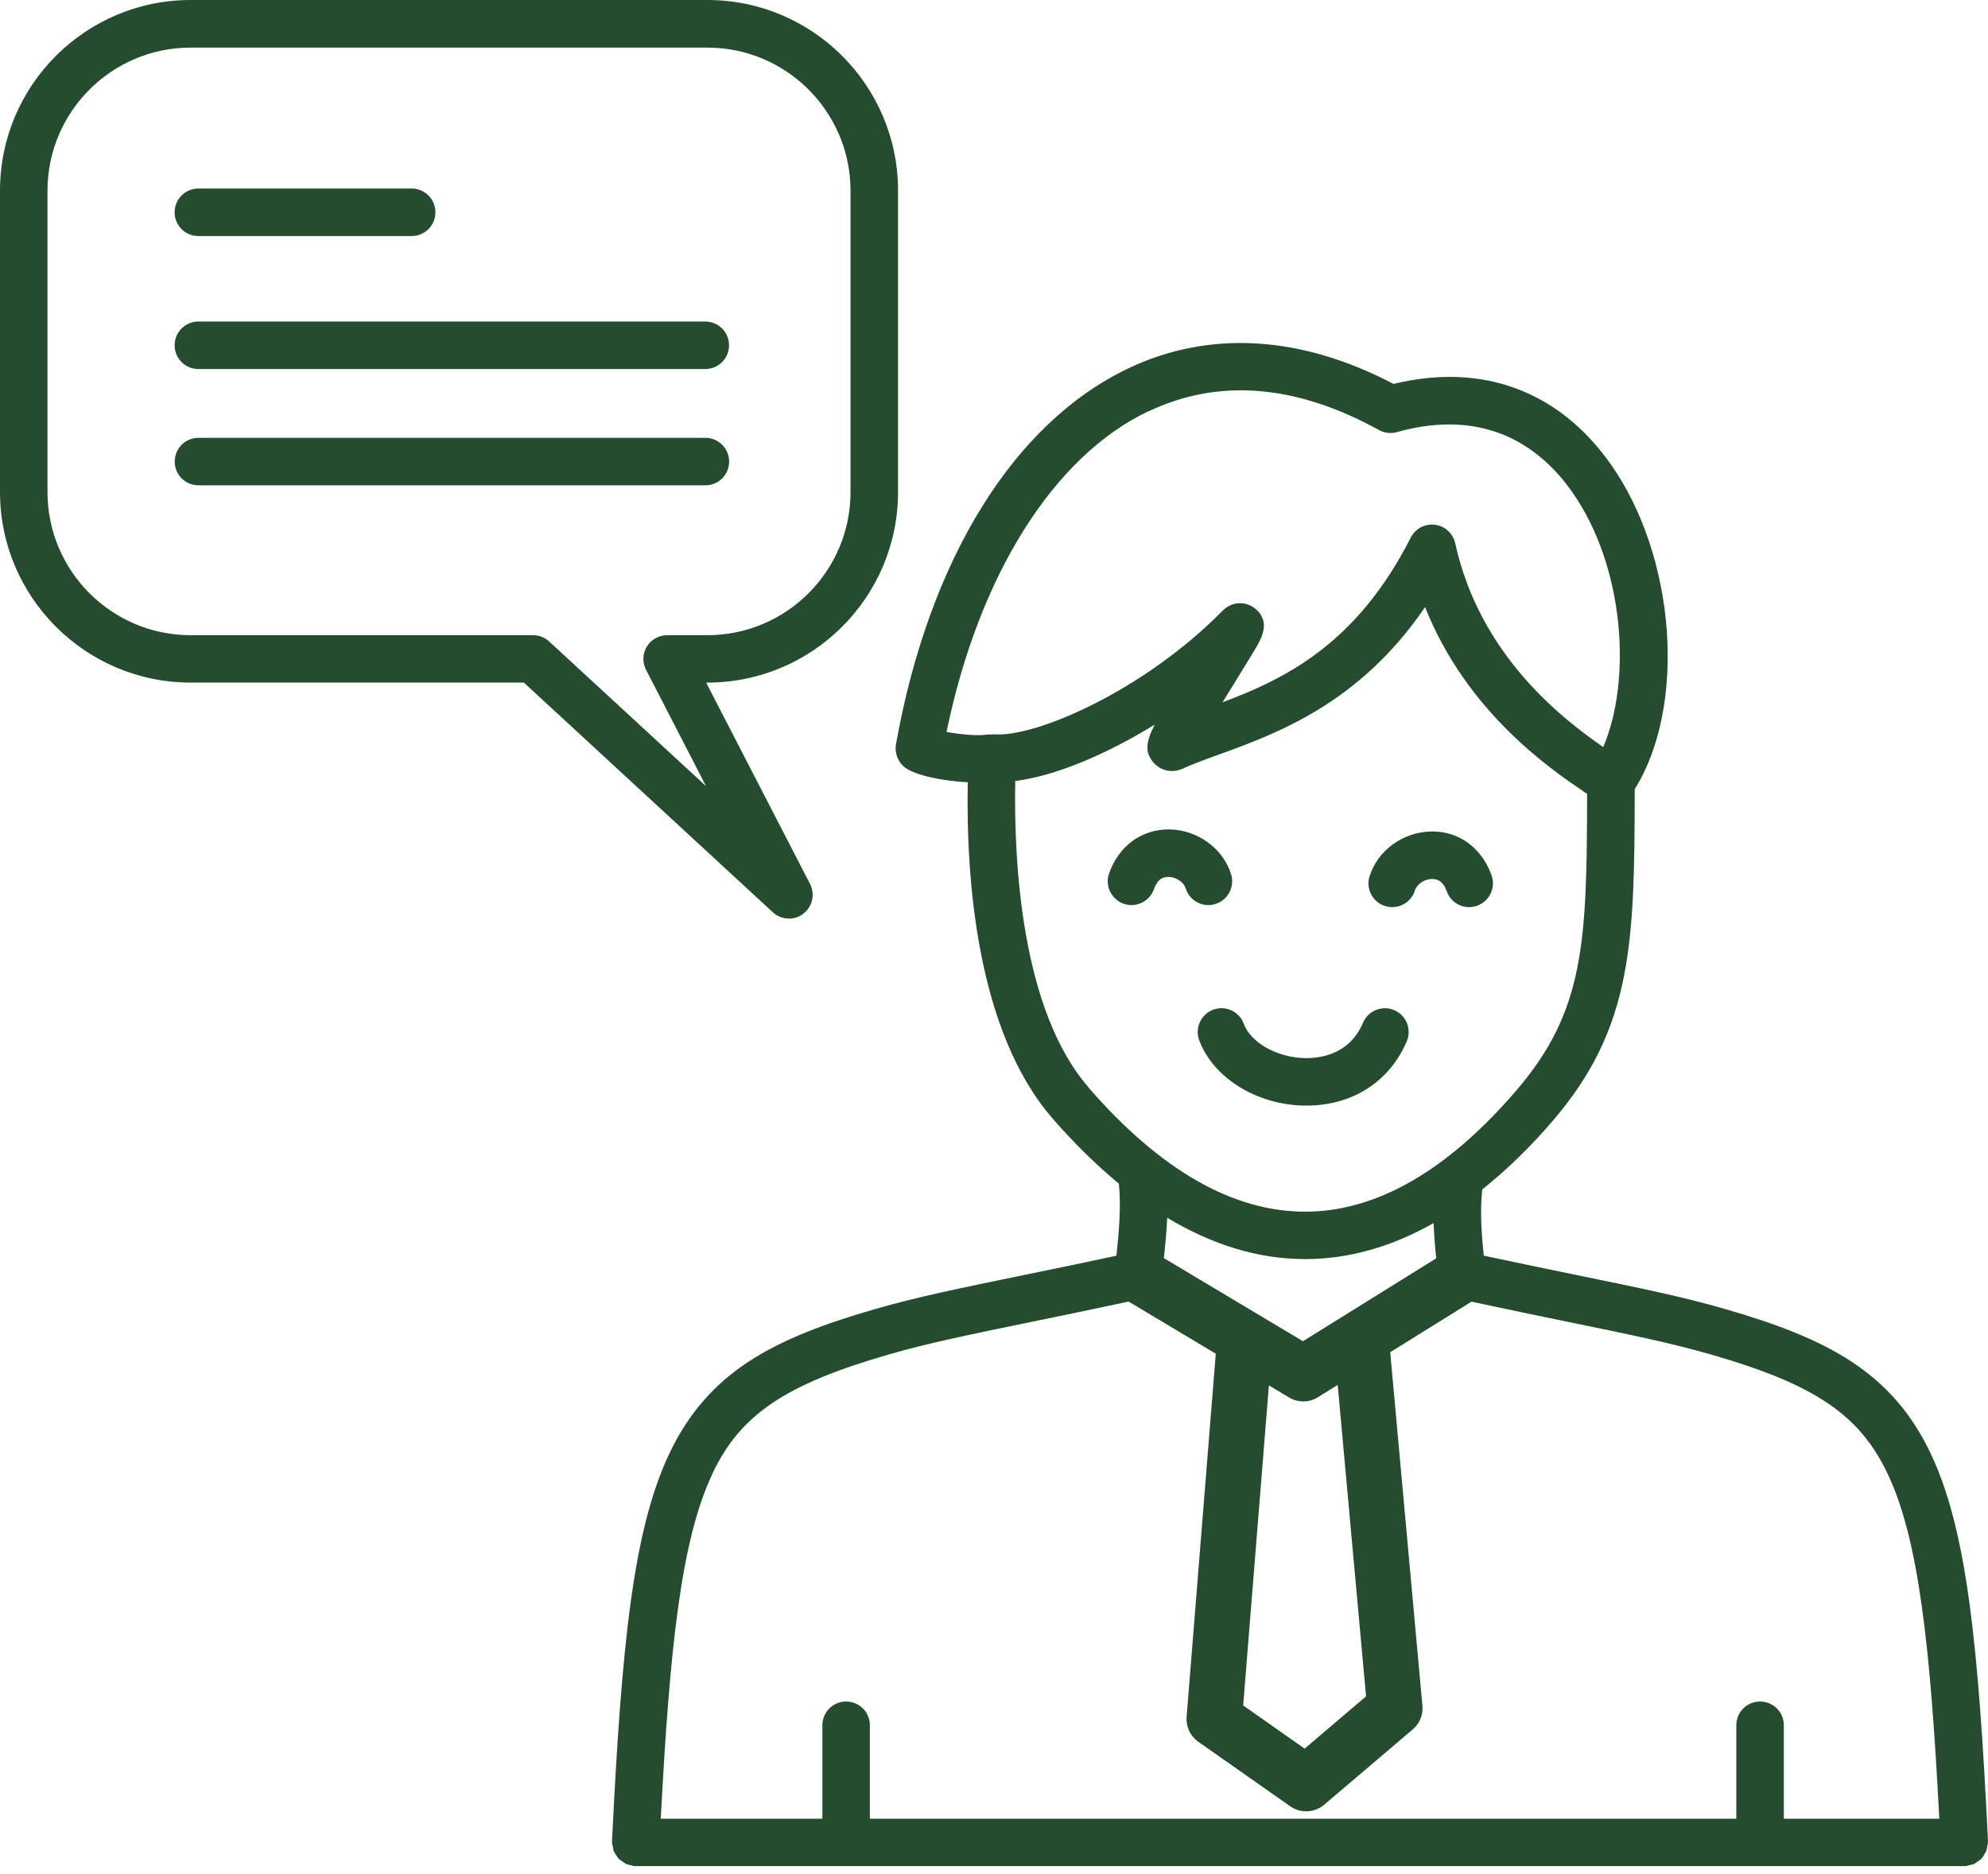 <?xml version="1.0" encoding="UTF-8"?> <svg xmlns="http://www.w3.org/2000/svg" width="175" height="165" viewBox="0 0 175 165" fill="none"><path d="M174.637 163.309C174.706 163.197 174.793 163.093 174.844 162.964C174.896 162.834 174.905 162.696 174.931 162.557C174.948 162.437 175 162.324 175 162.203C175 162.186 174.991 162.169 174.991 162.151C174.991 162.134 175 162.117 175 162.1C174.153 144.758 173.142 134.725 169.971 128.003C166.532 120.719 160.708 117.807 151.834 115.241C148.162 114.178 144.273 113.383 138.89 112.277C136.453 111.776 133.74 111.223 130.612 110.549C130.448 108.942 130.249 106.652 130.483 104.716C132.591 103.031 134.665 101.044 136.704 98.659C143.764 90.424 143.876 82.907 143.902 69.48C148.481 62.153 147.557 48.993 141.742 40.801C137.179 34.381 130.439 31.91 122.671 33.802C114.497 29.516 106.427 29.041 99.299 32.445C89.207 37.258 81.767 49.312 78.872 65.522C78.751 66.204 78.976 66.904 79.468 67.406C80.289 68.235 82.942 68.754 85.188 68.874C85.033 77.429 85.992 90.77 92.637 98.452C94.564 100.672 96.516 102.573 98.487 104.207C98.72 106.22 98.461 108.847 98.279 110.506C98.279 110.523 98.279 110.54 98.27 110.558C95.134 111.232 92.421 111.785 89.984 112.286C84.609 113.392 80.721 114.187 77.04 115.25C68.157 117.816 62.342 120.728 58.903 128.012C55.732 134.734 54.721 144.766 53.874 162.108C53.874 162.126 53.883 162.143 53.883 162.16C53.883 162.177 53.874 162.195 53.874 162.212C53.874 162.342 53.926 162.445 53.943 162.566C53.969 162.705 53.978 162.843 54.03 162.972C54.081 163.102 54.168 163.197 54.237 163.318C54.306 163.43 54.367 163.551 54.462 163.646C54.557 163.741 54.669 163.802 54.781 163.88C54.894 163.957 54.989 164.044 55.11 164.104C55.231 164.165 55.378 164.173 55.507 164.208C55.628 164.234 55.732 164.294 55.862 164.294H55.965H172.918H173.022C173.151 164.286 173.255 164.234 173.376 164.208C173.514 164.173 173.653 164.165 173.774 164.104C173.895 164.044 173.998 163.957 174.102 163.88C174.214 163.802 174.327 163.741 174.422 163.646C174.517 163.551 174.569 163.43 174.646 163.318L174.637 163.309ZM101.096 36.221C107.257 33.283 114.091 33.836 121.393 37.862C121.877 38.13 122.438 38.191 122.965 38.044C131.019 35.789 135.763 39.608 138.329 43.22C143.098 49.942 143.608 60.026 141.128 65.772C137.629 63.343 130.276 57.77 128.098 47.825C127.908 46.961 127.199 46.312 126.318 46.2C125.437 46.088 124.59 46.537 124.184 47.332C119.414 56.742 113.072 59.783 107.619 61.831C108.112 61.019 108.604 60.233 108.985 59.611C109.546 58.695 110.056 57.874 110.419 57.269C111.024 56.258 111.94 54.729 110.453 53.553C109.719 52.974 108.509 52.871 107.611 53.778C100.629 60.881 91.046 64.959 87.512 64.648C87.426 64.64 87.339 64.674 87.253 64.674C87.158 64.674 87.072 64.648 86.977 64.665C86.017 64.821 84.471 64.648 83.322 64.441C86.156 50.685 92.714 40.203 101.078 36.211L101.096 36.221ZM95.799 95.705C89.863 88.853 89.24 75.736 89.37 68.762C92.826 68.33 97.302 66.472 101.649 63.794C100.914 65.219 100.707 66.196 101.562 67.163C102.193 67.872 103.204 68.079 104.085 67.682C105.01 67.258 106.151 66.844 107.352 66.412C112.389 64.58 119.673 61.936 125.446 53.45C129.118 62.679 136.437 67.673 139.452 69.721C139.539 69.782 139.625 69.842 139.711 69.894C139.686 82.855 139.521 88.947 133.525 95.954C127.441 103.057 121.177 106.669 114.912 106.677H114.869C108.509 106.677 102.089 102.988 95.79 95.712L95.799 95.705ZM114.878 110.852H114.93C118.749 110.844 122.516 109.772 126.197 107.681C126.24 108.822 126.335 109.884 126.431 110.783L114.696 118.084L102.452 110.766C102.565 109.746 102.686 108.511 102.746 107.214C106.729 109.608 110.782 110.852 114.878 110.852ZM120.244 149.355L114.843 153.952L109.434 150.15L111.698 121.973L113.478 123.036C113.867 123.269 114.299 123.381 114.731 123.381C115.18 123.381 115.629 123.26 116.018 123.01L117.755 121.93L120.252 149.354L120.244 149.355ZM62.686 129.792C65.158 124.556 69.08 121.894 78.205 119.259C81.722 118.239 85.541 117.462 90.829 116.373C93.318 115.863 96.126 115.284 99.349 114.593L107.022 119.181L104.456 151.152C104.387 152.016 104.776 152.845 105.484 153.347L113.581 159.032C114.004 159.326 114.497 159.473 114.98 159.473C115.542 159.473 116.104 159.274 116.562 158.894L124.364 152.258C124.969 151.739 125.289 150.97 125.211 150.175L122.377 119.052L129.532 114.602C132.755 115.293 135.554 115.872 138.043 116.382C143.331 117.471 147.15 118.248 150.667 119.268C159.792 121.904 163.714 124.565 166.186 129.801C168.916 135.573 169.927 145 170.714 160.122H157.027V151.895C157.027 150.738 156.093 149.804 154.936 149.804C153.778 149.804 152.844 150.738 152.844 151.895V160.122H76.573V151.895C76.573 150.738 75.64 149.804 74.482 149.804C73.324 149.804 72.391 150.738 72.391 151.895V160.122H58.168C58.955 145 59.966 135.572 62.696 129.801L62.686 129.792ZM104.37 78.207C104.197 77.663 103.549 77.222 102.875 77.205C102.253 77.179 101.838 77.542 101.579 78.285C101.277 79.141 100.464 79.685 99.609 79.685C99.376 79.685 99.142 79.65 98.909 79.564C97.82 79.175 97.25 77.983 97.63 76.894C98.494 74.457 100.516 72.988 102.962 73.023C105.442 73.075 107.662 74.699 108.371 76.972C108.708 78.078 108.094 79.244 106.988 79.59C105.882 79.936 104.716 79.313 104.37 78.207ZM120.563 77.153C121.263 74.881 123.492 73.256 125.972 73.204C128.4 73.152 130.439 74.639 131.303 77.075C131.684 78.164 131.113 79.356 130.025 79.745C129.791 79.823 129.558 79.866 129.325 79.866C128.461 79.866 127.657 79.331 127.355 78.466C127.095 77.741 126.681 77.386 126.084 77.386H126.05C125.384 77.404 124.728 77.836 124.555 78.389C124.218 79.495 123.043 80.108 121.937 79.771C120.831 79.434 120.217 78.259 120.554 77.153L120.563 77.153ZM115.024 97.338H114.756C110.566 97.243 106.789 94.875 105.563 91.583C105.165 90.503 105.718 89.293 106.798 88.896C107.878 88.49 109.088 89.043 109.485 90.132C110.108 91.799 112.406 93.104 114.851 93.156C116.26 93.182 118.8 92.828 119.984 90.045C120.433 88.983 121.66 88.481 122.723 88.931C123.786 89.38 124.287 90.607 123.838 91.67C122.326 95.23 119.051 97.338 115.024 97.338ZM69.445 80.877C69.894 80.877 70.335 80.739 70.715 80.445C71.519 79.832 71.769 78.726 71.303 77.819L62.161 60.096H62.273C71.528 60.096 79.053 52.57 79.053 43.316V16.78C79.053 7.526 71.528 0 62.273 0H16.78C7.526 0 0 7.526 0 16.78V43.316C0 52.57 7.526 60.096 16.78 60.096H46.116L68.029 80.316C68.427 80.687 68.937 80.869 69.446 80.869L69.445 80.877ZM48.344 56.476C47.955 56.122 47.454 55.923 46.927 55.923H16.779C9.832 55.923 4.181 50.272 4.181 43.325V16.789C4.181 9.842 9.832 4.191 16.779 4.191H62.272C69.219 4.191 74.87 9.842 74.87 16.789V43.325C74.87 50.272 69.219 55.923 62.272 55.923H58.729C58.003 55.923 57.321 56.303 56.941 56.926C56.56 57.548 56.534 58.325 56.871 58.974L62.151 69.213L48.344 56.476ZM15.371 18.69C15.371 17.532 16.305 16.599 17.462 16.599H36.239C37.397 16.599 38.33 17.532 38.33 18.69C38.33 19.848 37.397 20.781 36.239 20.781H17.462C16.305 20.781 15.371 19.848 15.371 18.69ZM15.371 30.399C15.371 29.241 16.305 28.308 17.462 28.308H62.084C63.242 28.308 64.175 29.241 64.175 30.399C64.175 31.556 63.242 32.49 62.084 32.49H17.462C16.305 32.49 15.371 31.556 15.371 30.399ZM62.092 42.729H17.471C16.313 42.729 15.38 41.796 15.38 40.638C15.38 39.48 16.313 38.547 17.471 38.547H62.092C63.25 38.547 64.183 39.48 64.183 40.638C64.183 41.796 63.25 42.729 62.092 42.729Z" fill="#264C2F"></path></svg> 